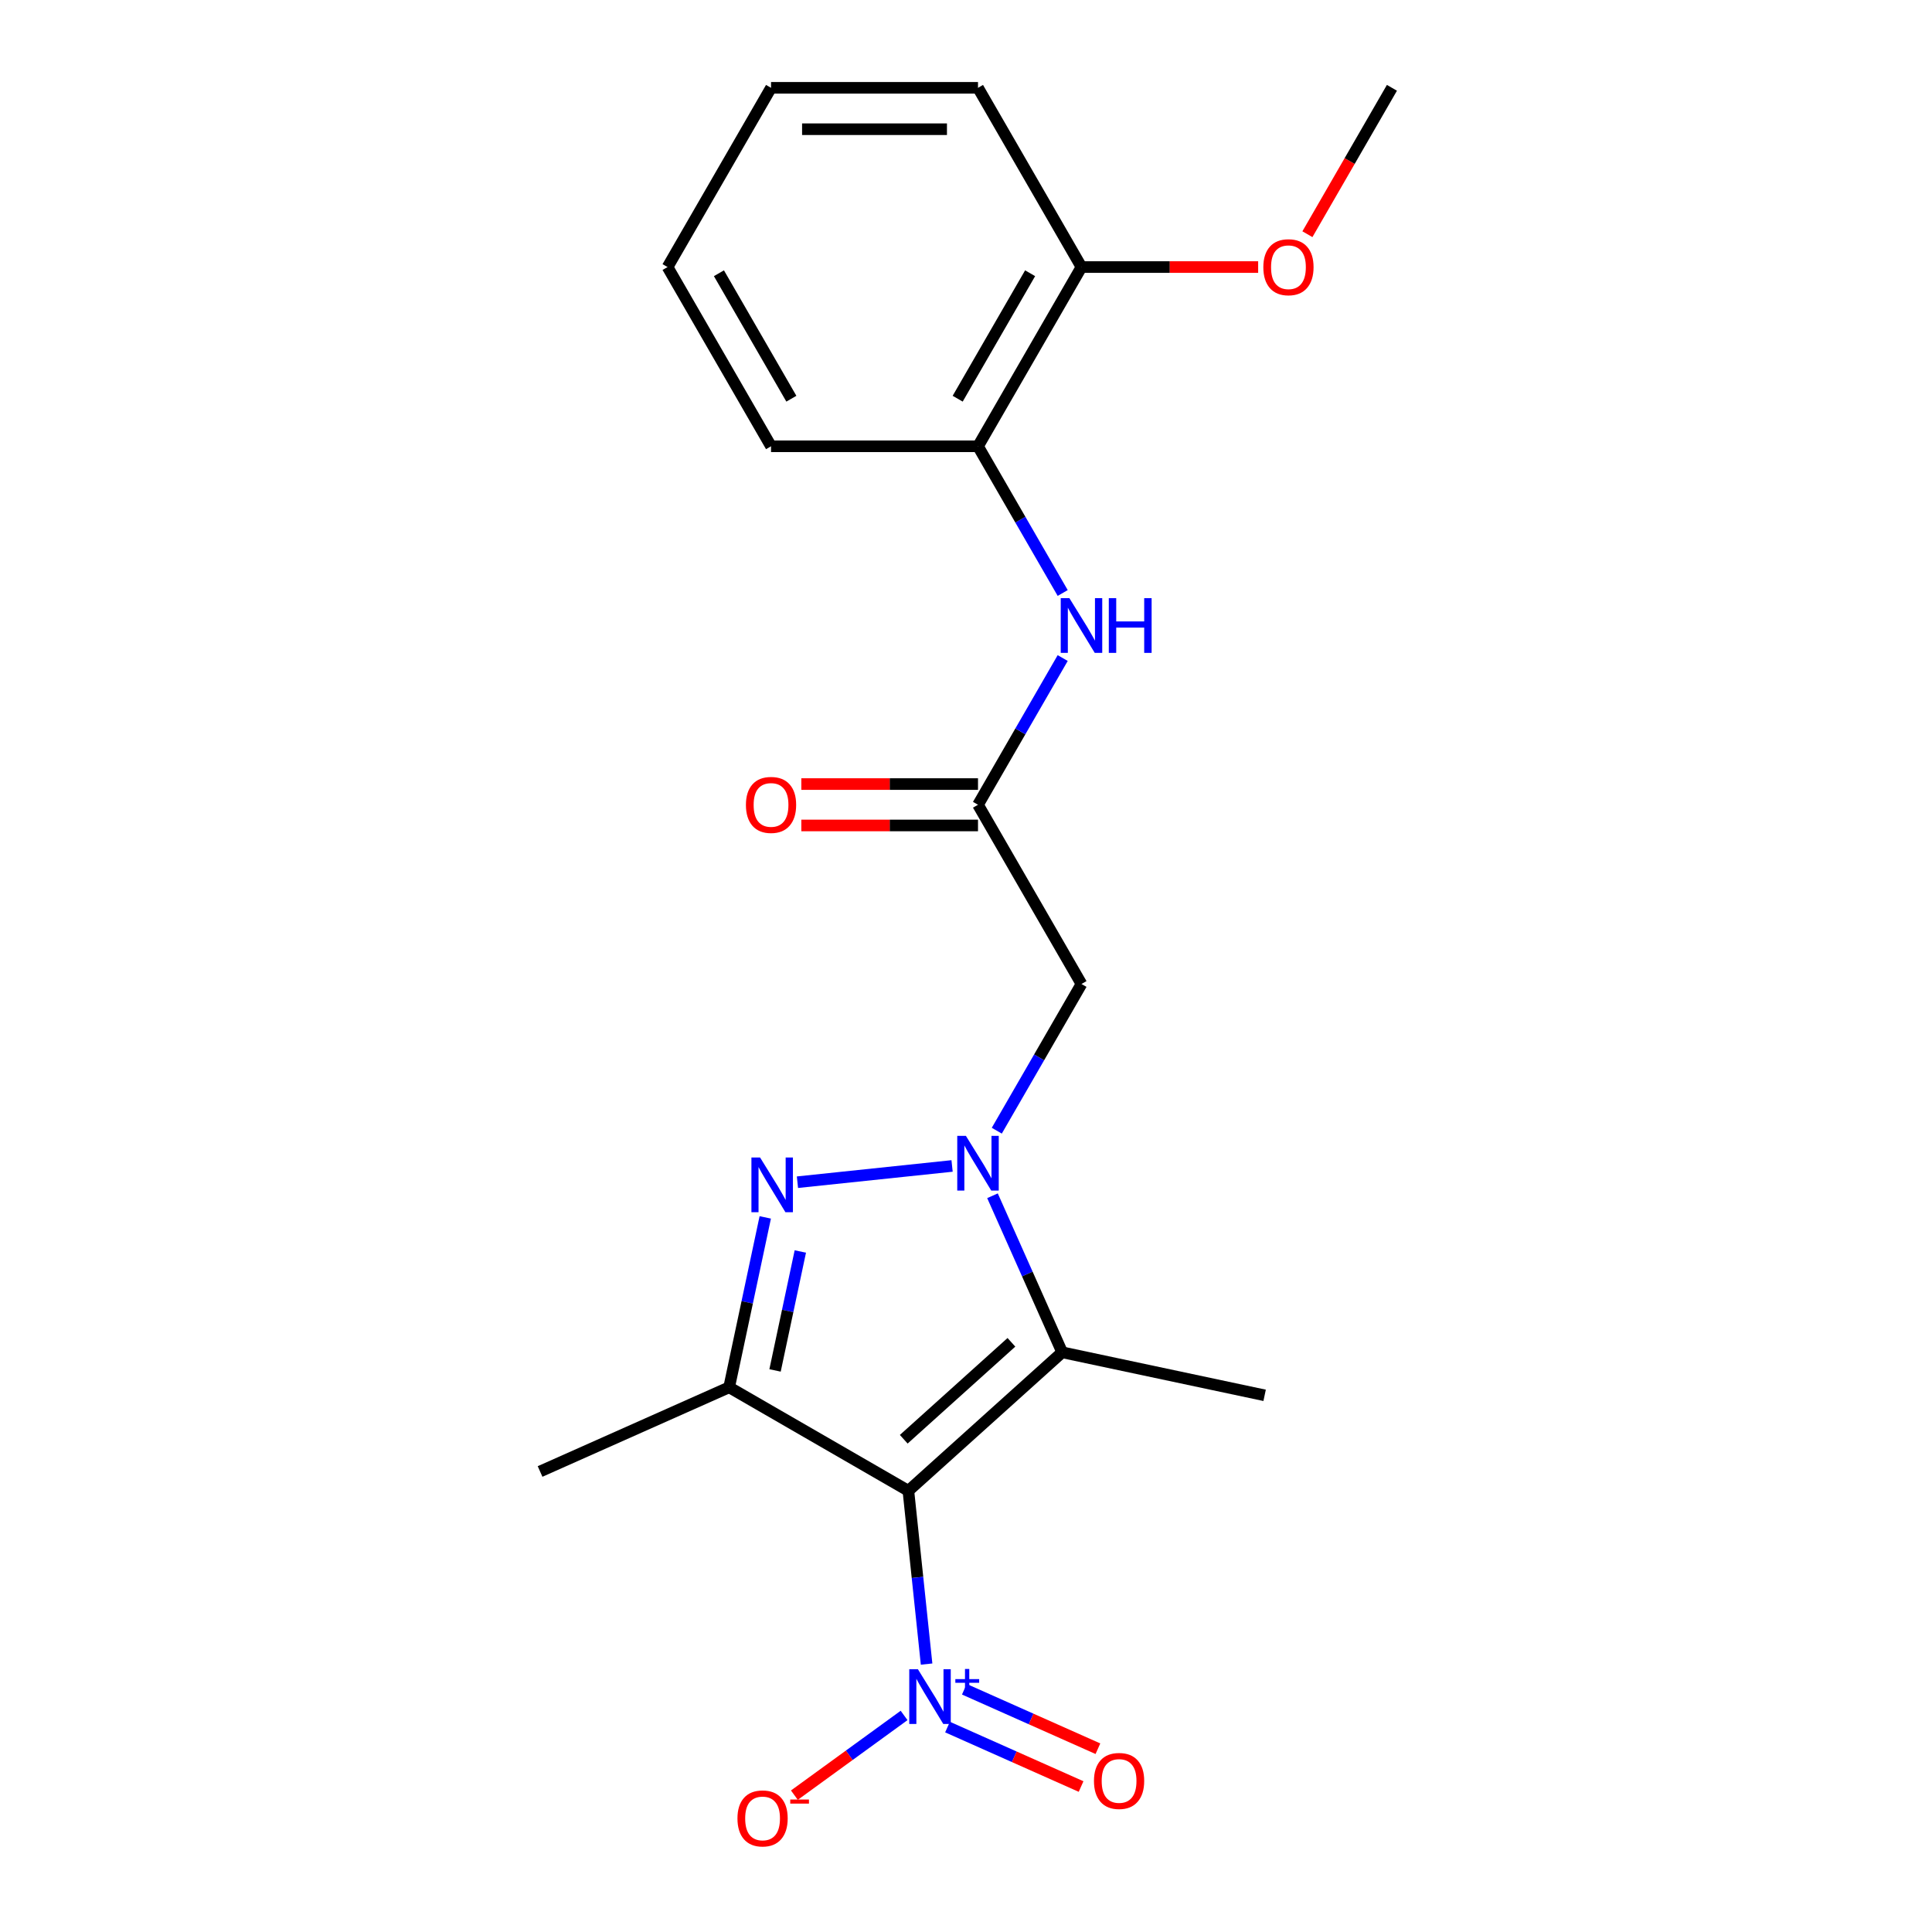 <?xml version='1.0' encoding='iso-8859-1'?>
<svg version='1.1' baseProfile='full'
              xmlns='http://www.w3.org/2000/svg'
                      xmlns:rdkit='http://www.rdkit.org/xml'
                      xmlns:xlink='http://www.w3.org/1999/xlink'
                  xml:space='preserve'
width='1000px' height='1000px' viewBox='0 0 1000 1000'>
<!-- END OF HEADER -->
<rect style='opacity:1.0;fill:#FFFFFF;stroke:none' width='1000' height='1000' x='0' y='0'> </rect>
<path class='bond-2' d='M 470.175,771.628 L 549.783,699.948' style='fill:none;fill-rule:evenodd;stroke:#000000;stroke-width:6px;stroke-linecap:butt;stroke-linejoin:miter;stroke-opacity:1' />
<path class='bond-2' d='M 467.78,744.954 L 523.506,694.778' style='fill:none;fill-rule:evenodd;stroke:#000000;stroke-width:6px;stroke-linecap:butt;stroke-linejoin:miter;stroke-opacity:1' />
<path class='bond-3' d='M 470.175,771.628 L 377.403,718.066' style='fill:none;fill-rule:evenodd;stroke:#000000;stroke-width:6px;stroke-linecap:butt;stroke-linejoin:miter;stroke-opacity:1' />
<path class='bond-4' d='M 470.175,771.628 L 474.889,816.477' style='fill:none;fill-rule:evenodd;stroke:#000000;stroke-width:6px;stroke-linecap:butt;stroke-linejoin:miter;stroke-opacity:1' />
<path class='bond-4' d='M 474.889,816.477 L 479.602,861.326' style='fill:none;fill-rule:evenodd;stroke:#0000FF;stroke-width:6px;stroke-linecap:butt;stroke-linejoin:miter;stroke-opacity:1' />
<path class='bond-0' d='M 513.709,618.924 L 531.746,659.436' style='fill:none;fill-rule:evenodd;stroke:#0000FF;stroke-width:6px;stroke-linecap:butt;stroke-linejoin:miter;stroke-opacity:1' />
<path class='bond-0' d='M 531.746,659.436 L 549.783,699.948' style='fill:none;fill-rule:evenodd;stroke:#000000;stroke-width:6px;stroke-linecap:butt;stroke-linejoin:miter;stroke-opacity:1' />
<path class='bond-5' d='M 515.934,585.247 L 537.854,547.281' style='fill:none;fill-rule:evenodd;stroke:#0000FF;stroke-width:6px;stroke-linecap:butt;stroke-linejoin:miter;stroke-opacity:1' />
<path class='bond-5' d='M 537.854,547.281 L 559.774,509.314' style='fill:none;fill-rule:evenodd;stroke:#000000;stroke-width:6px;stroke-linecap:butt;stroke-linejoin:miter;stroke-opacity:1' />
<path class='bond-21' d='M 492.794,603.496 L 412.756,611.908' style='fill:none;fill-rule:evenodd;stroke:#0000FF;stroke-width:6px;stroke-linecap:butt;stroke-linejoin:miter;stroke-opacity:1' />
<path class='bond-1' d='M 396.096,630.121 L 386.75,674.093' style='fill:none;fill-rule:evenodd;stroke:#0000FF;stroke-width:6px;stroke-linecap:butt;stroke-linejoin:miter;stroke-opacity:1' />
<path class='bond-1' d='M 386.75,674.093 L 377.403,718.066' style='fill:none;fill-rule:evenodd;stroke:#000000;stroke-width:6px;stroke-linecap:butt;stroke-linejoin:miter;stroke-opacity:1' />
<path class='bond-1' d='M 414.249,647.767 L 407.706,678.548' style='fill:none;fill-rule:evenodd;stroke:#0000FF;stroke-width:6px;stroke-linecap:butt;stroke-linejoin:miter;stroke-opacity:1' />
<path class='bond-1' d='M 407.706,678.548 L 401.163,709.329' style='fill:none;fill-rule:evenodd;stroke:#000000;stroke-width:6px;stroke-linecap:butt;stroke-linejoin:miter;stroke-opacity:1' />
<path class='bond-13' d='M 549.783,699.948 L 654.566,722.22' style='fill:none;fill-rule:evenodd;stroke:#000000;stroke-width:6px;stroke-linecap:butt;stroke-linejoin:miter;stroke-opacity:1' />
<path class='bond-14' d='M 377.403,718.066 L 279.541,761.637' style='fill:none;fill-rule:evenodd;stroke:#000000;stroke-width:6px;stroke-linecap:butt;stroke-linejoin:miter;stroke-opacity:1' />
<path class='bond-8' d='M 467.954,887.913 L 439.562,908.541' style='fill:none;fill-rule:evenodd;stroke:#0000FF;stroke-width:6px;stroke-linecap:butt;stroke-linejoin:miter;stroke-opacity:1' />
<path class='bond-8' d='M 439.562,908.541 L 411.17,929.169' style='fill:none;fill-rule:evenodd;stroke:#FF0000;stroke-width:6px;stroke-linecap:butt;stroke-linejoin:miter;stroke-opacity:1' />
<path class='bond-10' d='M 490.433,893.925 L 525,909.315' style='fill:none;fill-rule:evenodd;stroke:#0000FF;stroke-width:6px;stroke-linecap:butt;stroke-linejoin:miter;stroke-opacity:1' />
<path class='bond-10' d='M 525,909.315 L 559.567,924.705' style='fill:none;fill-rule:evenodd;stroke:#FF0000;stroke-width:6px;stroke-linecap:butt;stroke-linejoin:miter;stroke-opacity:1' />
<path class='bond-10' d='M 499.147,874.352 L 533.714,889.742' style='fill:none;fill-rule:evenodd;stroke:#0000FF;stroke-width:6px;stroke-linecap:butt;stroke-linejoin:miter;stroke-opacity:1' />
<path class='bond-10' d='M 533.714,889.742 L 568.281,905.132' style='fill:none;fill-rule:evenodd;stroke:#FF0000;stroke-width:6px;stroke-linecap:butt;stroke-linejoin:miter;stroke-opacity:1' />
<path class='bond-6' d='M 559.774,509.314 L 506.212,416.542' style='fill:none;fill-rule:evenodd;stroke:#000000;stroke-width:6px;stroke-linecap:butt;stroke-linejoin:miter;stroke-opacity:1' />
<path class='bond-7' d='M 506.212,416.542 L 528.132,378.575' style='fill:none;fill-rule:evenodd;stroke:#000000;stroke-width:6px;stroke-linecap:butt;stroke-linejoin:miter;stroke-opacity:1' />
<path class='bond-7' d='M 528.132,378.575 L 550.052,340.608' style='fill:none;fill-rule:evenodd;stroke:#0000FF;stroke-width:6px;stroke-linecap:butt;stroke-linejoin:miter;stroke-opacity:1' />
<path class='bond-11' d='M 506.212,405.829 L 460.489,405.829' style='fill:none;fill-rule:evenodd;stroke:#000000;stroke-width:6px;stroke-linecap:butt;stroke-linejoin:miter;stroke-opacity:1' />
<path class='bond-11' d='M 460.489,405.829 L 414.766,405.829' style='fill:none;fill-rule:evenodd;stroke:#FF0000;stroke-width:6px;stroke-linecap:butt;stroke-linejoin:miter;stroke-opacity:1' />
<path class='bond-11' d='M 506.212,427.254 L 460.489,427.254' style='fill:none;fill-rule:evenodd;stroke:#000000;stroke-width:6px;stroke-linecap:butt;stroke-linejoin:miter;stroke-opacity:1' />
<path class='bond-11' d='M 460.489,427.254 L 414.766,427.254' style='fill:none;fill-rule:evenodd;stroke:#FF0000;stroke-width:6px;stroke-linecap:butt;stroke-linejoin:miter;stroke-opacity:1' />
<path class='bond-9' d='M 550.052,306.932 L 528.132,268.965' style='fill:none;fill-rule:evenodd;stroke:#0000FF;stroke-width:6px;stroke-linecap:butt;stroke-linejoin:miter;stroke-opacity:1' />
<path class='bond-9' d='M 528.132,268.965 L 506.212,230.998' style='fill:none;fill-rule:evenodd;stroke:#000000;stroke-width:6px;stroke-linecap:butt;stroke-linejoin:miter;stroke-opacity:1' />
<path class='bond-12' d='M 506.212,230.998 L 559.774,138.226' style='fill:none;fill-rule:evenodd;stroke:#000000;stroke-width:6px;stroke-linecap:butt;stroke-linejoin:miter;stroke-opacity:1' />
<path class='bond-12' d='M 495.692,206.37 L 533.185,141.43' style='fill:none;fill-rule:evenodd;stroke:#000000;stroke-width:6px;stroke-linecap:butt;stroke-linejoin:miter;stroke-opacity:1' />
<path class='bond-16' d='M 506.212,230.998 L 399.088,230.998' style='fill:none;fill-rule:evenodd;stroke:#000000;stroke-width:6px;stroke-linecap:butt;stroke-linejoin:miter;stroke-opacity:1' />
<path class='bond-15' d='M 559.774,138.226 L 605.497,138.226' style='fill:none;fill-rule:evenodd;stroke:#000000;stroke-width:6px;stroke-linecap:butt;stroke-linejoin:miter;stroke-opacity:1' />
<path class='bond-15' d='M 605.497,138.226 L 651.219,138.226' style='fill:none;fill-rule:evenodd;stroke:#FF0000;stroke-width:6px;stroke-linecap:butt;stroke-linejoin:miter;stroke-opacity:1' />
<path class='bond-17' d='M 559.774,138.226 L 506.212,45.455' style='fill:none;fill-rule:evenodd;stroke:#000000;stroke-width:6px;stroke-linecap:butt;stroke-linejoin:miter;stroke-opacity:1' />
<path class='bond-18' d='M 676.711,121.228 L 698.585,83.341' style='fill:none;fill-rule:evenodd;stroke:#FF0000;stroke-width:6px;stroke-linecap:butt;stroke-linejoin:miter;stroke-opacity:1' />
<path class='bond-18' d='M 698.585,83.341 L 720.459,45.455' style='fill:none;fill-rule:evenodd;stroke:#000000;stroke-width:6px;stroke-linecap:butt;stroke-linejoin:miter;stroke-opacity:1' />
<path class='bond-19' d='M 399.088,230.998 L 345.527,138.226' style='fill:none;fill-rule:evenodd;stroke:#000000;stroke-width:6px;stroke-linecap:butt;stroke-linejoin:miter;stroke-opacity:1' />
<path class='bond-19' d='M 409.608,206.37 L 372.115,141.43' style='fill:none;fill-rule:evenodd;stroke:#000000;stroke-width:6px;stroke-linecap:butt;stroke-linejoin:miter;stroke-opacity:1' />
<path class='bond-22' d='M 506.212,45.455 L 399.088,45.455' style='fill:none;fill-rule:evenodd;stroke:#000000;stroke-width:6px;stroke-linecap:butt;stroke-linejoin:miter;stroke-opacity:1' />
<path class='bond-22' d='M 490.143,66.879 L 415.157,66.879' style='fill:none;fill-rule:evenodd;stroke:#000000;stroke-width:6px;stroke-linecap:butt;stroke-linejoin:miter;stroke-opacity:1' />
<path class='bond-20' d='M 345.527,138.226 L 399.088,45.455' style='fill:none;fill-rule:evenodd;stroke:#000000;stroke-width:6px;stroke-linecap:butt;stroke-linejoin:miter;stroke-opacity:1' />
<path  class='atom-1' d='M 499.952 587.926
L 509.232 602.926
Q 510.152 604.406, 511.632 607.086
Q 513.112 609.766, 513.192 609.926
L 513.192 587.926
L 516.952 587.926
L 516.952 616.246
L 513.072 616.246
L 503.112 599.846
Q 501.952 597.926, 500.712 595.726
Q 499.512 593.526, 499.152 592.846
L 499.152 616.246
L 495.472 616.246
L 495.472 587.926
L 499.952 587.926
' fill='#0000FF'/>
<path  class='atom-2' d='M 393.415 599.123
L 402.695 614.123
Q 403.615 615.603, 405.095 618.283
Q 406.575 620.963, 406.655 621.123
L 406.655 599.123
L 410.415 599.123
L 410.415 627.443
L 406.535 627.443
L 396.575 611.043
Q 395.415 609.123, 394.175 606.923
Q 392.975 604.723, 392.615 604.043
L 392.615 627.443
L 388.935 627.443
L 388.935 599.123
L 393.415 599.123
' fill='#0000FF'/>
<path  class='atom-5' d='M 475.112 864.004
L 484.392 879.004
Q 485.312 880.484, 486.792 883.164
Q 488.272 885.844, 488.352 886.004
L 488.352 864.004
L 492.112 864.004
L 492.112 892.324
L 488.232 892.324
L 478.272 875.924
Q 477.112 874.004, 475.872 871.804
Q 474.672 869.604, 474.312 868.924
L 474.312 892.324
L 470.632 892.324
L 470.632 864.004
L 475.112 864.004
' fill='#0000FF'/>
<path  class='atom-5' d='M 494.488 869.109
L 499.478 869.109
L 499.478 863.856
L 501.695 863.856
L 501.695 869.109
L 506.817 869.109
L 506.817 871.01
L 501.695 871.01
L 501.695 876.29
L 499.478 876.29
L 499.478 871.01
L 494.488 871.01
L 494.488 869.109
' fill='#0000FF'/>
<path  class='atom-8' d='M 553.514 309.61
L 562.794 324.61
Q 563.714 326.09, 565.194 328.77
Q 566.674 331.45, 566.754 331.61
L 566.754 309.61
L 570.514 309.61
L 570.514 337.93
L 566.634 337.93
L 556.674 321.53
Q 555.514 319.61, 554.274 317.41
Q 553.074 315.21, 552.714 314.53
L 552.714 337.93
L 549.034 337.93
L 549.034 309.61
L 553.514 309.61
' fill='#0000FF'/>
<path  class='atom-8' d='M 573.914 309.61
L 577.754 309.61
L 577.754 321.65
L 592.234 321.65
L 592.234 309.61
L 596.074 309.61
L 596.074 337.93
L 592.234 337.93
L 592.234 324.85
L 577.754 324.85
L 577.754 337.93
L 573.914 337.93
L 573.914 309.61
' fill='#0000FF'/>
<path  class='atom-9' d='M 381.707 941.21
Q 381.707 934.41, 385.067 930.61
Q 388.427 926.81, 394.707 926.81
Q 400.987 926.81, 404.347 930.61
Q 407.707 934.41, 407.707 941.21
Q 407.707 948.09, 404.307 952.01
Q 400.907 955.89, 394.707 955.89
Q 388.467 955.89, 385.067 952.01
Q 381.707 948.13, 381.707 941.21
M 394.707 952.69
Q 399.027 952.69, 401.347 949.81
Q 403.707 946.89, 403.707 941.21
Q 403.707 935.65, 401.347 932.85
Q 399.027 930.01, 394.707 930.01
Q 390.387 930.01, 388.027 932.81
Q 385.707 935.61, 385.707 941.21
Q 385.707 946.93, 388.027 949.81
Q 390.387 952.69, 394.707 952.69
' fill='#FF0000'/>
<path  class='atom-9' d='M 409.027 931.433
L 418.716 931.433
L 418.716 933.545
L 409.027 933.545
L 409.027 931.433
' fill='#FF0000'/>
<path  class='atom-11' d='M 566.235 921.816
Q 566.235 915.016, 569.595 911.216
Q 572.955 907.416, 579.235 907.416
Q 585.515 907.416, 588.875 911.216
Q 592.235 915.016, 592.235 921.816
Q 592.235 928.696, 588.835 932.616
Q 585.435 936.496, 579.235 936.496
Q 572.995 936.496, 569.595 932.616
Q 566.235 928.736, 566.235 921.816
M 579.235 933.296
Q 583.555 933.296, 585.875 930.416
Q 588.235 927.496, 588.235 921.816
Q 588.235 916.256, 585.875 913.456
Q 583.555 910.616, 579.235 910.616
Q 574.915 910.616, 572.555 913.416
Q 570.235 916.216, 570.235 921.816
Q 570.235 927.536, 572.555 930.416
Q 574.915 933.296, 579.235 933.296
' fill='#FF0000'/>
<path  class='atom-12' d='M 386.088 416.622
Q 386.088 409.822, 389.448 406.022
Q 392.808 402.222, 399.088 402.222
Q 405.368 402.222, 408.728 406.022
Q 412.088 409.822, 412.088 416.622
Q 412.088 423.502, 408.688 427.422
Q 405.288 431.302, 399.088 431.302
Q 392.848 431.302, 389.448 427.422
Q 386.088 423.542, 386.088 416.622
M 399.088 428.102
Q 403.408 428.102, 405.728 425.222
Q 408.088 422.302, 408.088 416.622
Q 408.088 411.062, 405.728 408.262
Q 403.408 405.422, 399.088 405.422
Q 394.768 405.422, 392.408 408.222
Q 390.088 411.022, 390.088 416.622
Q 390.088 422.342, 392.408 425.222
Q 394.768 428.102, 399.088 428.102
' fill='#FF0000'/>
<path  class='atom-16' d='M 653.898 138.306
Q 653.898 131.506, 657.258 127.706
Q 660.618 123.906, 666.898 123.906
Q 673.178 123.906, 676.538 127.706
Q 679.898 131.506, 679.898 138.306
Q 679.898 145.186, 676.498 149.106
Q 673.098 152.986, 666.898 152.986
Q 660.658 152.986, 657.258 149.106
Q 653.898 145.226, 653.898 138.306
M 666.898 149.786
Q 671.218 149.786, 673.538 146.906
Q 675.898 143.986, 675.898 138.306
Q 675.898 132.746, 673.538 129.946
Q 671.218 127.106, 666.898 127.106
Q 662.578 127.106, 660.218 129.906
Q 657.898 132.706, 657.898 138.306
Q 657.898 144.026, 660.218 146.906
Q 662.578 149.786, 666.898 149.786
' fill='#FF0000'/>
</svg>
